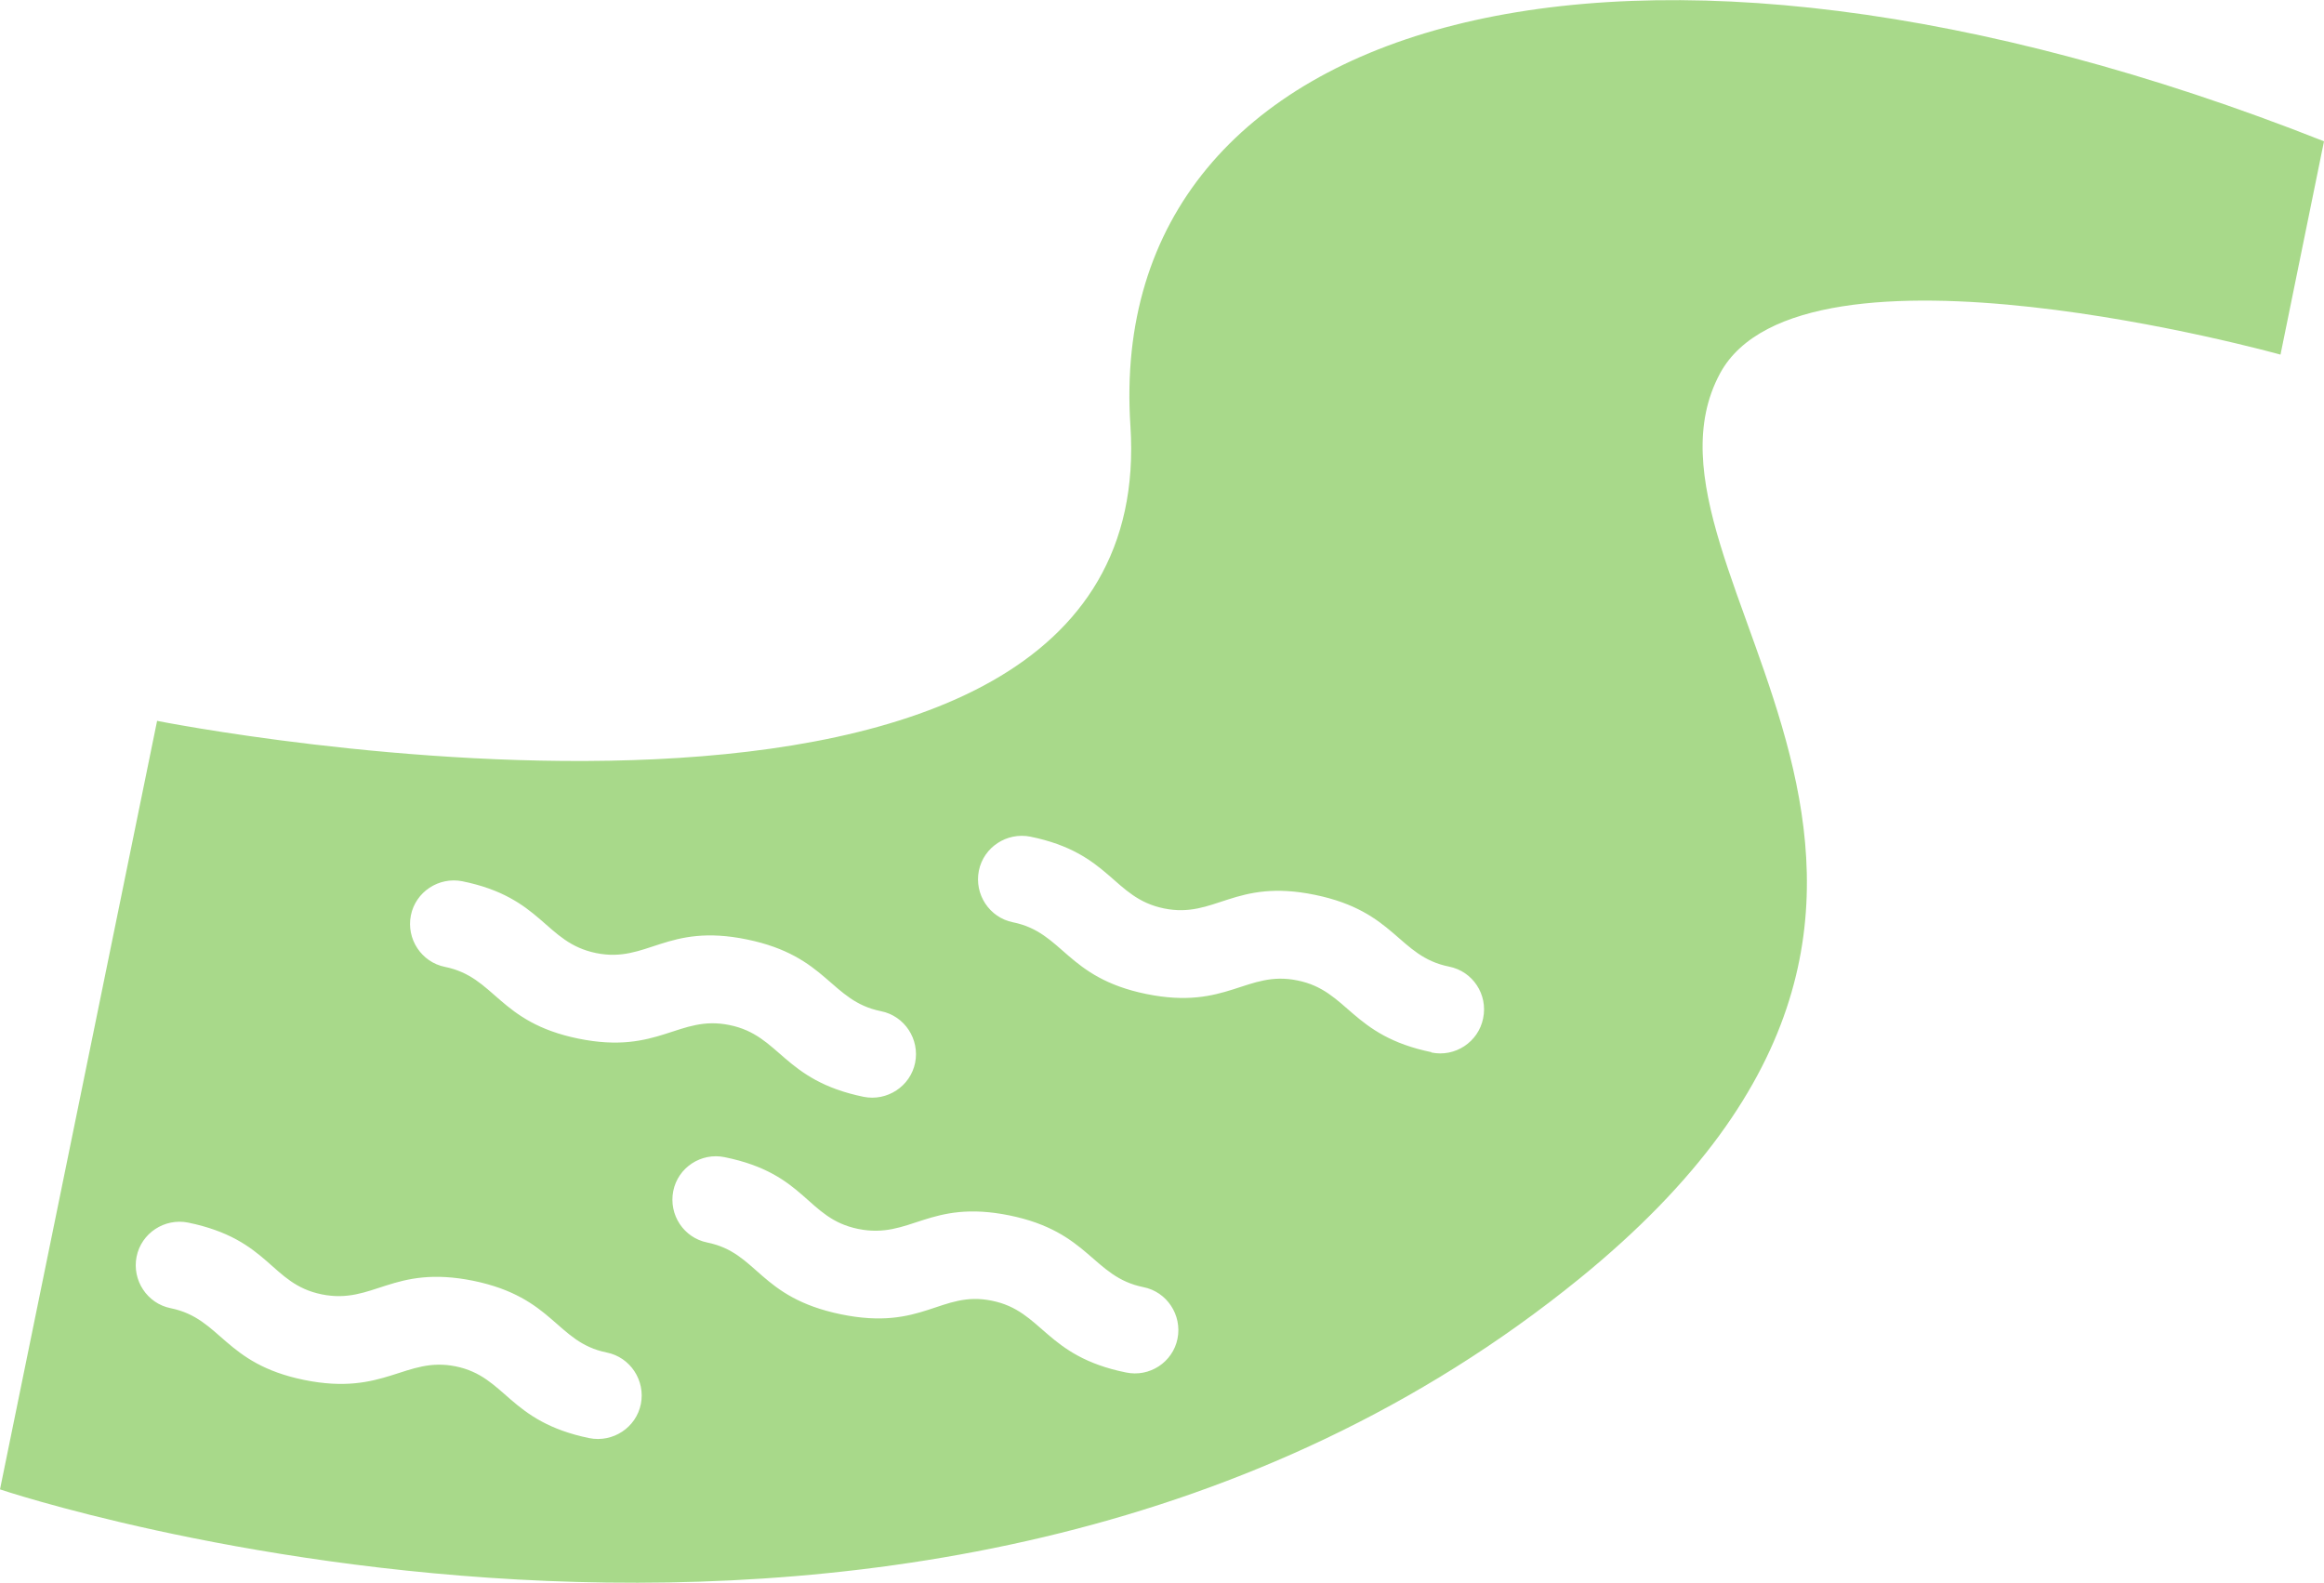 <?xml version="1.0" encoding="UTF-8"?>
<svg id="_レイヤー_1" data-name="レイヤー 1" xmlns="http://www.w3.org/2000/svg" viewBox="0 0 83.88 57.13">
  <defs>
    <style>
      .cls-1 {
        fill: #52b416;
        fill-rule: evenodd;
        isolation: isolate;
        opacity: .5;
      }
    </style>
  </defs>
  <path class="cls-1" d="M40.8,15.37c1.17,17.89-35.13,10.65-35.13,10.65L0,53.76s33.68,11.35,57.01-7.61c17.35-14.11,1.18-25.44,5.07-32.67,2.97-5.49,20.23-.68,20.23-.68l1.57-7.7C58.6-4.89,39.82.48,40.8,15.37ZM16.69,31.81c2.9.59,2.97,2.21,4.82,2.59,1.85.38,2.54-1.09,5.45-.49,2.92.6,3,2.22,4.84,2.59.85.17,1.4,1.01,1.23,1.86-.17.85-1.01,1.4-1.86,1.23-2.92-.6-3-2.22-4.84-2.59-1.84-.38-2.55,1.08-5.45.49-2.9-.59-2.99-2.22-4.82-2.59-.85-.17-1.4-1.01-1.23-1.86.17-.85,1.01-1.4,1.86-1.23ZM21.27,51.91c-2.92-.6-3-2.22-4.82-2.59-1.82-.37-2.57,1.08-5.47.49-2.9-.59-2.99-2.22-4.82-2.59-.85-.17-1.4-1.01-1.23-1.86.17-.85,1.01-1.4,1.86-1.23,2.96.61,2.96,2.21,4.82,2.59,1.87.38,2.55-1.08,5.47-.49,2.92.6,2.99,2.22,4.82,2.59.85.17,1.4,1.01,1.23,1.86-.17.85-1.01,1.4-1.86,1.23ZM40.64,49.54c-2.92-.59-3-2.22-4.84-2.59-1.84-.38-2.49,1.1-5.45.49-2.96-.61-2.99-2.22-4.82-2.59-.85-.17-1.4-1-1.23-1.86.17-.85,1.01-1.4,1.86-1.22,2.95.6,2.94,2.21,4.82,2.59,1.88.38,2.55-1.08,5.45-.49,2.9.59,3,2.22,4.84,2.59.85.17,1.4,1.01,1.23,1.86-.17.85-1.01,1.4-1.86,1.22ZM51.67,37.98c-2.92-.6-3-2.22-4.84-2.59-1.84-.38-2.55,1.08-5.45.49-2.9-.59-2.99-2.22-4.82-2.59-.85-.17-1.4-1.01-1.23-1.86.17-.85,1.01-1.4,1.86-1.23,2.9.59,2.97,2.21,4.82,2.59,1.85.38,2.54-1.09,5.45-.49,2.92.6,3,2.22,4.84,2.59.86.17,1.41,1.01,1.23,1.87-.17.85-1.01,1.41-1.87,1.23v-.02Z"/>
</svg>